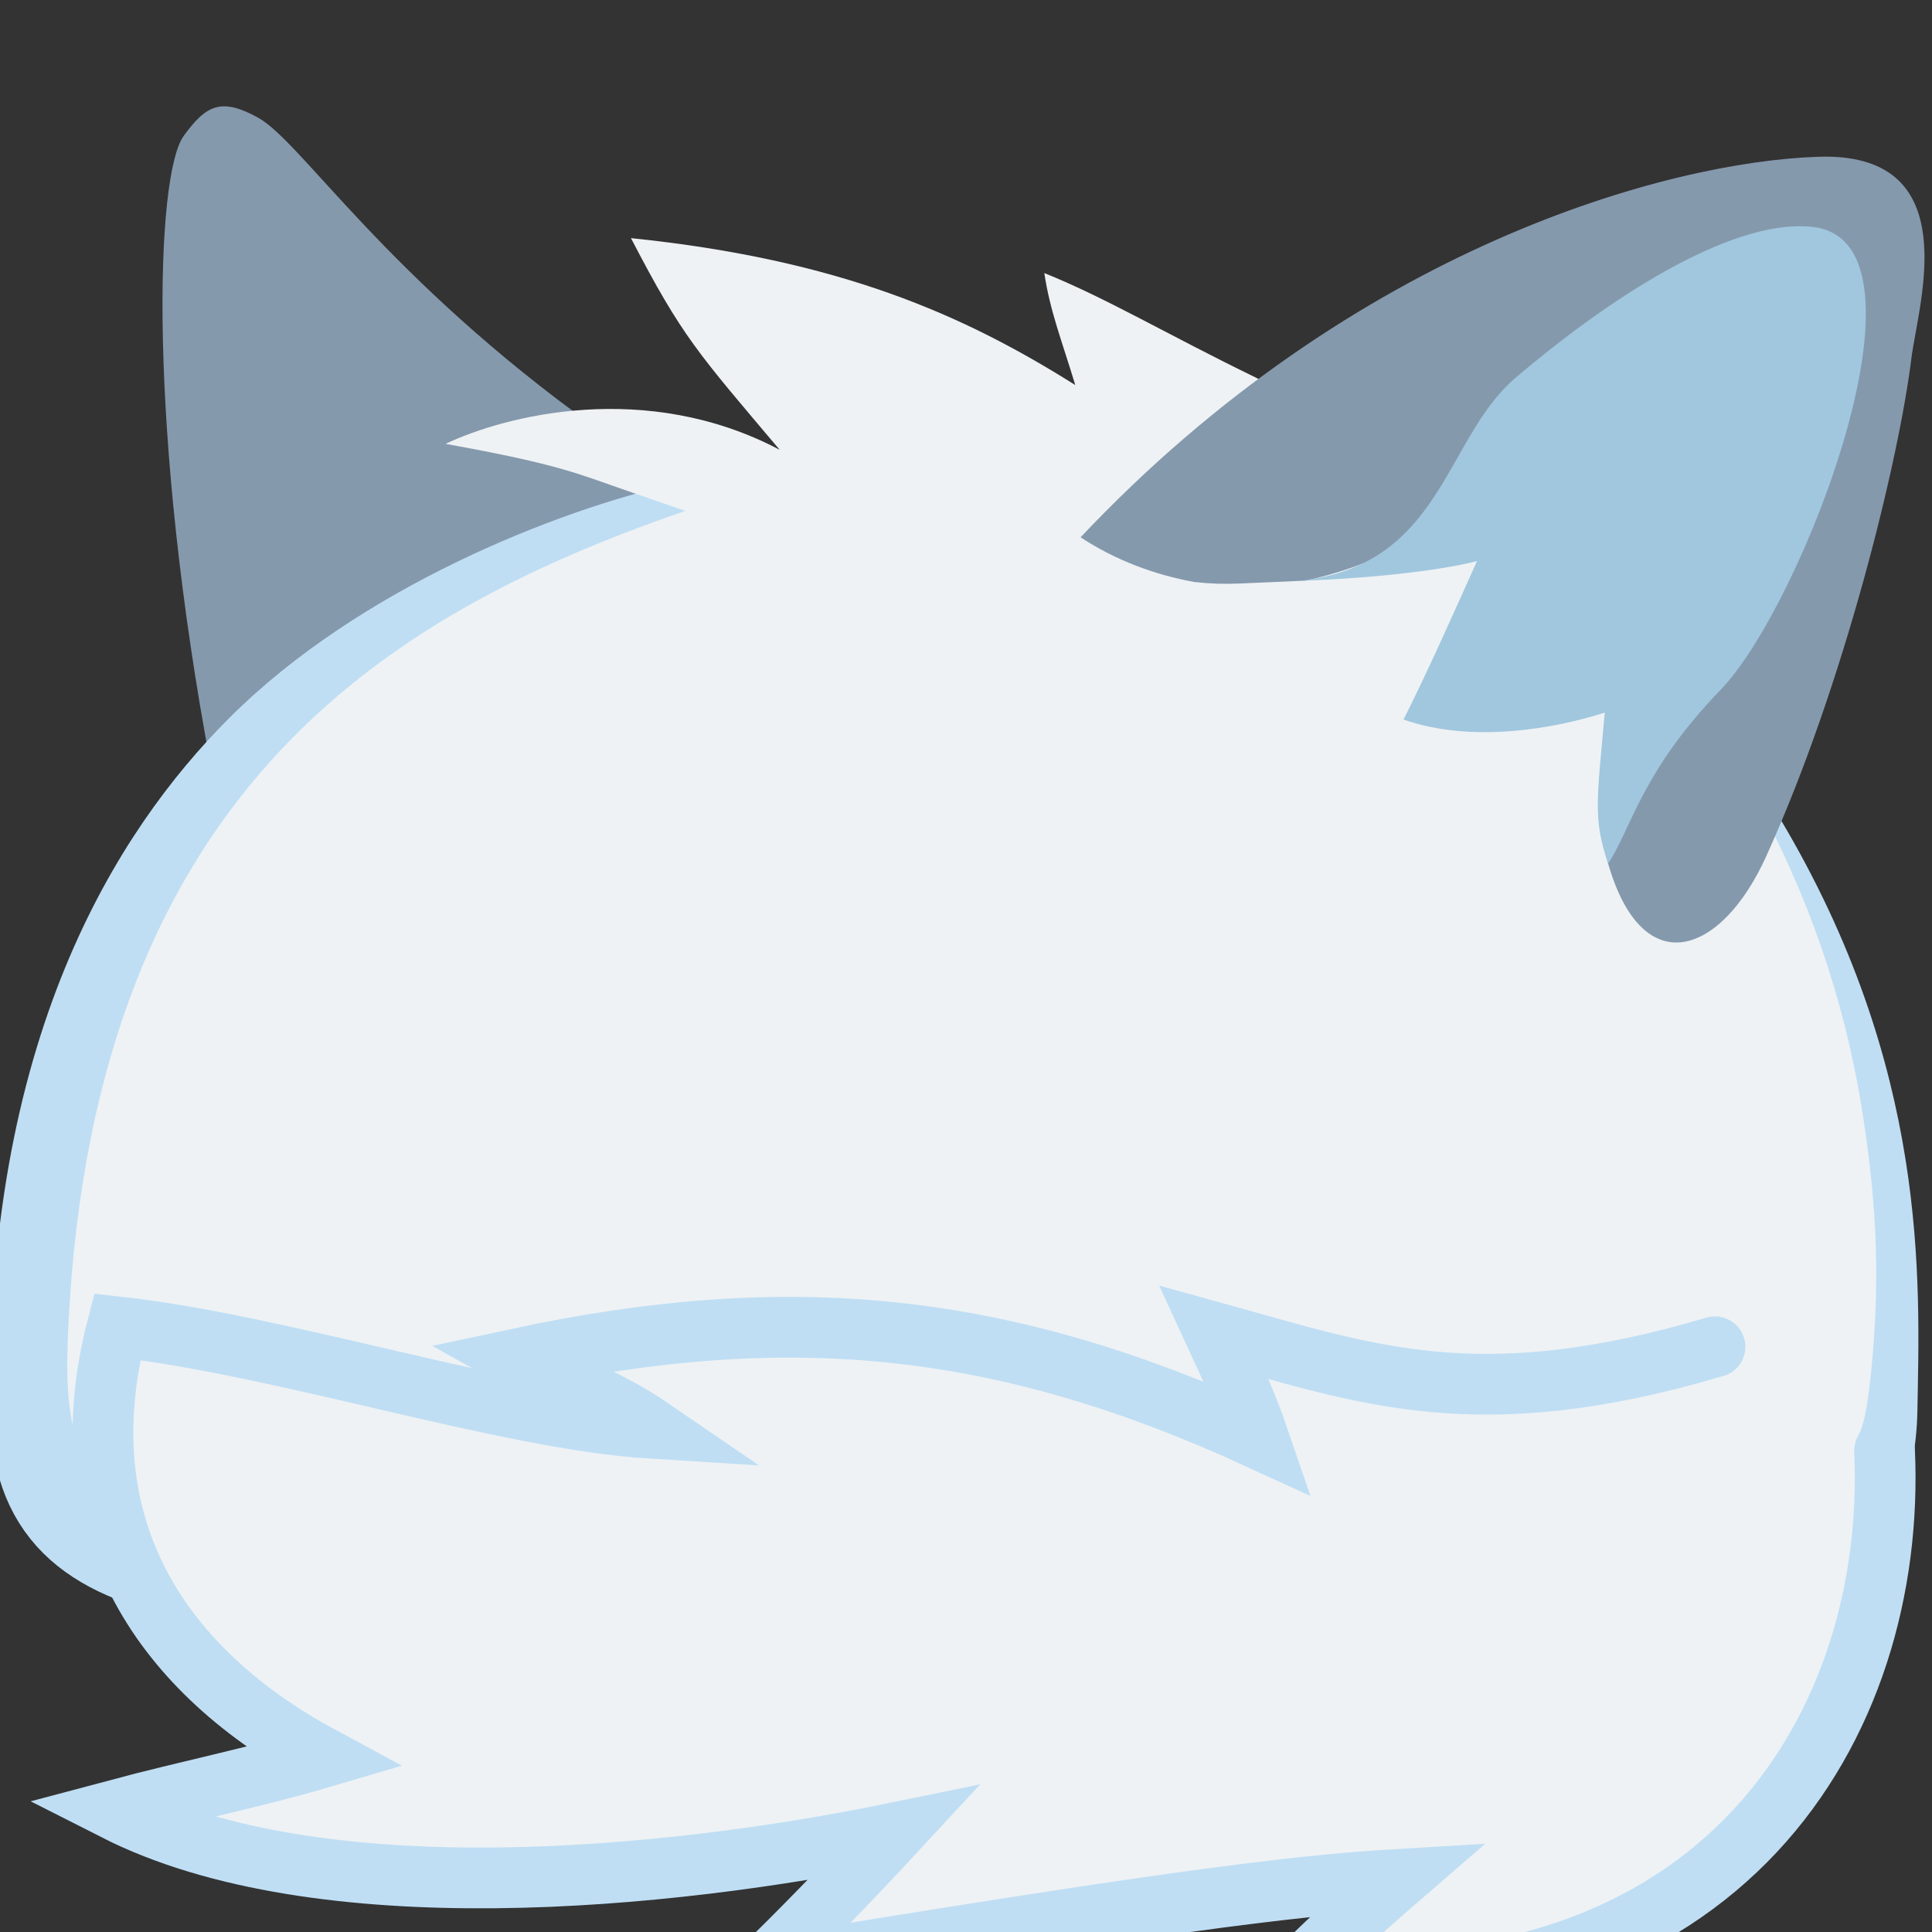 <?xml version="1.0" encoding="UTF-8"?>
<svg xmlns="http://www.w3.org/2000/svg" xmlns:cc="http://creativecommons.org/ns#" xmlns:dc="http://purl.org/dc/elements/1.1/" xmlns:inkscape="http://www.inkscape.org/namespaces/inkscape" xmlns:rdf="http://www.w3.org/1999/02/22-rdf-syntax-ns#" xmlns:sodipodi="http://sodipodi.sourceforge.net/DTD/sodipodi-0.dtd" xmlns:svg="http://www.w3.org/2000/svg" xmlns:xlink="http://www.w3.org/1999/xlink" height="128" inkscape:export-xdpi="450" inkscape:export-filename="../output/blobarcticfox.png" sodipodi:docname="blobarcticfox.svg" inkscape:version="1.1" viewBox="0 0 128 128" width="128" id="svg5" inkscape:export-ydpi="450">
  <rect x="0" y="0" width="128" height="128" fill="#333333" stroke="none"/>
  <g id="Base" style="display:inline;" inkscape:label="Base" inkscape:groupmode="layer">
    <path id="left-ear" style="display:inline;fill:#8599ad;fill-opacity:1;stroke:none;stroke-width:1px;stroke-linecap:butt;stroke-linejoin:miter;stroke-opacity:1" inkscape:label="left-ear" sodipodi:nodetypes="cssccc" d="M 13.995,50.9 C 9.775,28.545 10.283,11.6 12.173,9 13.661,6.951 14.663,6.448 17.105,7.8 c 2.882,1.597 8.459,10.596 22.381,20.546 1.725,1.859 3.908,4.641 6.031,7.25 C 31.238,39.106 22.565,43.568 13.995,50.9 Z "/>
    <path inkscape:label="body-sheen" id="body-sheen" style="fill:none;stroke:#bfdef4;stroke-width:6.425;stroke-linecap:round;stroke-linejoin:round;stroke-dasharray:none;stroke-opacity:1" d="M 45.605,35.134 C 37.985,36.846 25.473,41.793 17.399,49.902 10.562,56.769 2.144,69.722 2.579,93.754 2.815,106.789 17.979,104.38 42.662,106.463 64.401,108.298 90.047,103.198 104.513,105.852 c 12.943,2.375 19.156,-3.826 19.308,-12.45 0.151,-8.556 0.752,-21.8 -8.681,-37.578" sodipodi:nodetypes="csssssc"/>
    <path inkscape:label="body" id="body" sodipodi:nodetypes="ssssssssss" style="display:inline;fill:#eef2f4;fill-opacity:1;stroke:none;stroke-width:1px;stroke-linecap:butt;stroke-linejoin:miter;stroke-opacity:0.45" d="M 45.919,33.669 C 26.523,40.294 6.317,51.698 4.536,87.723 c -0.283,5.73 -0.238,11.706 7.375,13.027 25.234,4.381 51.68,3.589 76.766,1.422 13.481,-1.165 17.274,1.822 23.974,0.784 6.701,-1.038 9.276,-5.566 10.49,-7.897 0.273,-0.524 0.564,-1.457 0.856,-4.485 0.521,-5.408 0.42,-10.313 -0.592,-16.783 C 122.441,67.624 120.502,60.916 116.809,53.845 103.648,28.644 68.37,26.001 45.919,33.669 Z"/>
    <path inkscape:label="tail" id="tail" style="display:inline;fill:#eef2f4;fill-opacity:1;stroke:#bfdef4;stroke-width:4.025;stroke-linecap:round;stroke-linejoin:miter;stroke-dasharray:none;stroke-opacity:1" sodipodi:nodetypes="ccccccccccccc" d="m 113.622,89.229 c -15.755,4.658 -23.067,1.832 -33.177,-0.96 0.937,2.027 2.157,4.704 2.96,7.059 -17.071,-7.846 -31.186,-9.154 -49.139,-5.308 2.477,1.392 5.929,2.587 8.878,4.609 C 33.529,94.032 18.66,89.105 7.766,87.905 4.241,101.489 10.983,110.845 21.37,116.436 c -4.4,1.301 -8.902,2.201 -13.738,3.493 13.508,6.859 36.585,4.593 51.579,1.519 -2.93,3.167 -6.594,6.935 -8.689,8.929 25.724,-4.233 34.878,-5.437 42.077,-5.864 -2.418,2.092 -5.424,4.802 -7.076,6.615 28.666,2.444 40.154,-16.88 39.333,-35.012"/>
    <path nodetypes="cccsssccc" d="m 41.803,15.777 c 3.408,6.569 4.425,7.594 9.851,14.022 C 42.788,25.125 33.46,27.537 29.52,29.407 37.238,30.795 38.349,31.421 41.803,32.604 53.289,36.537 63.697,40.936 73.578,35.458 78.411,32.779 87.657,27.182 83.18,25.005 77.297,22.145 73.304,19.747 69.189,18.091 69.566,20.613 70.339,22.539 71.24,25.511 63.872,20.871 55.667,17.205 41.803,15.777 Z " style="display:inline;fill:#eef2f4;fill-opacity:1;stroke:none;stroke-width:0.96px;stroke-linecap:butt;stroke-linejoin:miter;stroke-opacity:0.45" id="hair" label="hair"/>
    <path id="right-ear" style="fill:#8599ad;fill-opacity:1;stroke:none;stroke-width:1.03px;stroke-linecap:butt;stroke-linejoin:miter;stroke-opacity:0.45" sodipodi:nodetypes="csccccssscssscc" d="m 122.172,10.443 c -0.519,-0.058 -1.085,-0.077 -1.702,-0.057 -9.881,0.322 -30.698,5.933 -48.879,25.211 2.304,1.516 4.915,2.492 7.546,2.963 0.957,0.111 1.952,0.145 2.993,0.099 1.333,-0.059 2.831,-0.116 4.404,-0.194 3.927,-0.884 8.429,-2.714 10.302,-6.178 3.977,-7.354 7.728,-9.138 11.898,-12.301 4.169,-3.163 11.258,-4.697 12.68,-1.894 1.423,2.803 -0.872,10.756 -2.902,15.819 -4.523,8.987 -13.943,16.437 -11.972,23.293 2.275,7.916 7.488,6.118 10.469,-0.456 C 122.221,45.254 125.818,30.396 126.638,23.716 127.039,20.447 129.952,11.307 122.172,10.443 Z " label="right-ear"/>
    <path sodipodi:nodetypes="sccccccss" label="right-ear-fluff" d="m 120.132,15.04 c 8.604,1.035 -0.786,25.119 -6.099,30.617 -5.313,5.498 -5.95,9.246 -7.492,11.561 -1.013,-3.006 -0.732,-4.227 -0.221,-10.007 -3.198,1.024 -8.724,2.078 -13.336,0.461 1.443,-2.828 3.341,-7.084 4.873,-10.503 -2.015,0.54 -6.49,1.137 -11.774,1.312 9.509,-1.024 9.581,-9.417 14.337,-13.46 6.893,-5.859 14.702,-10.584 19.712,-9.981 z " style="display:inline;fill:#a0c7de;fill-opacity:1;stroke:none;stroke-width:1.03px;stroke-linecap:butt;stroke-linejoin:miter;stroke-opacity:1" id="right-ear-fluff"/>
  </g>
</svg>
